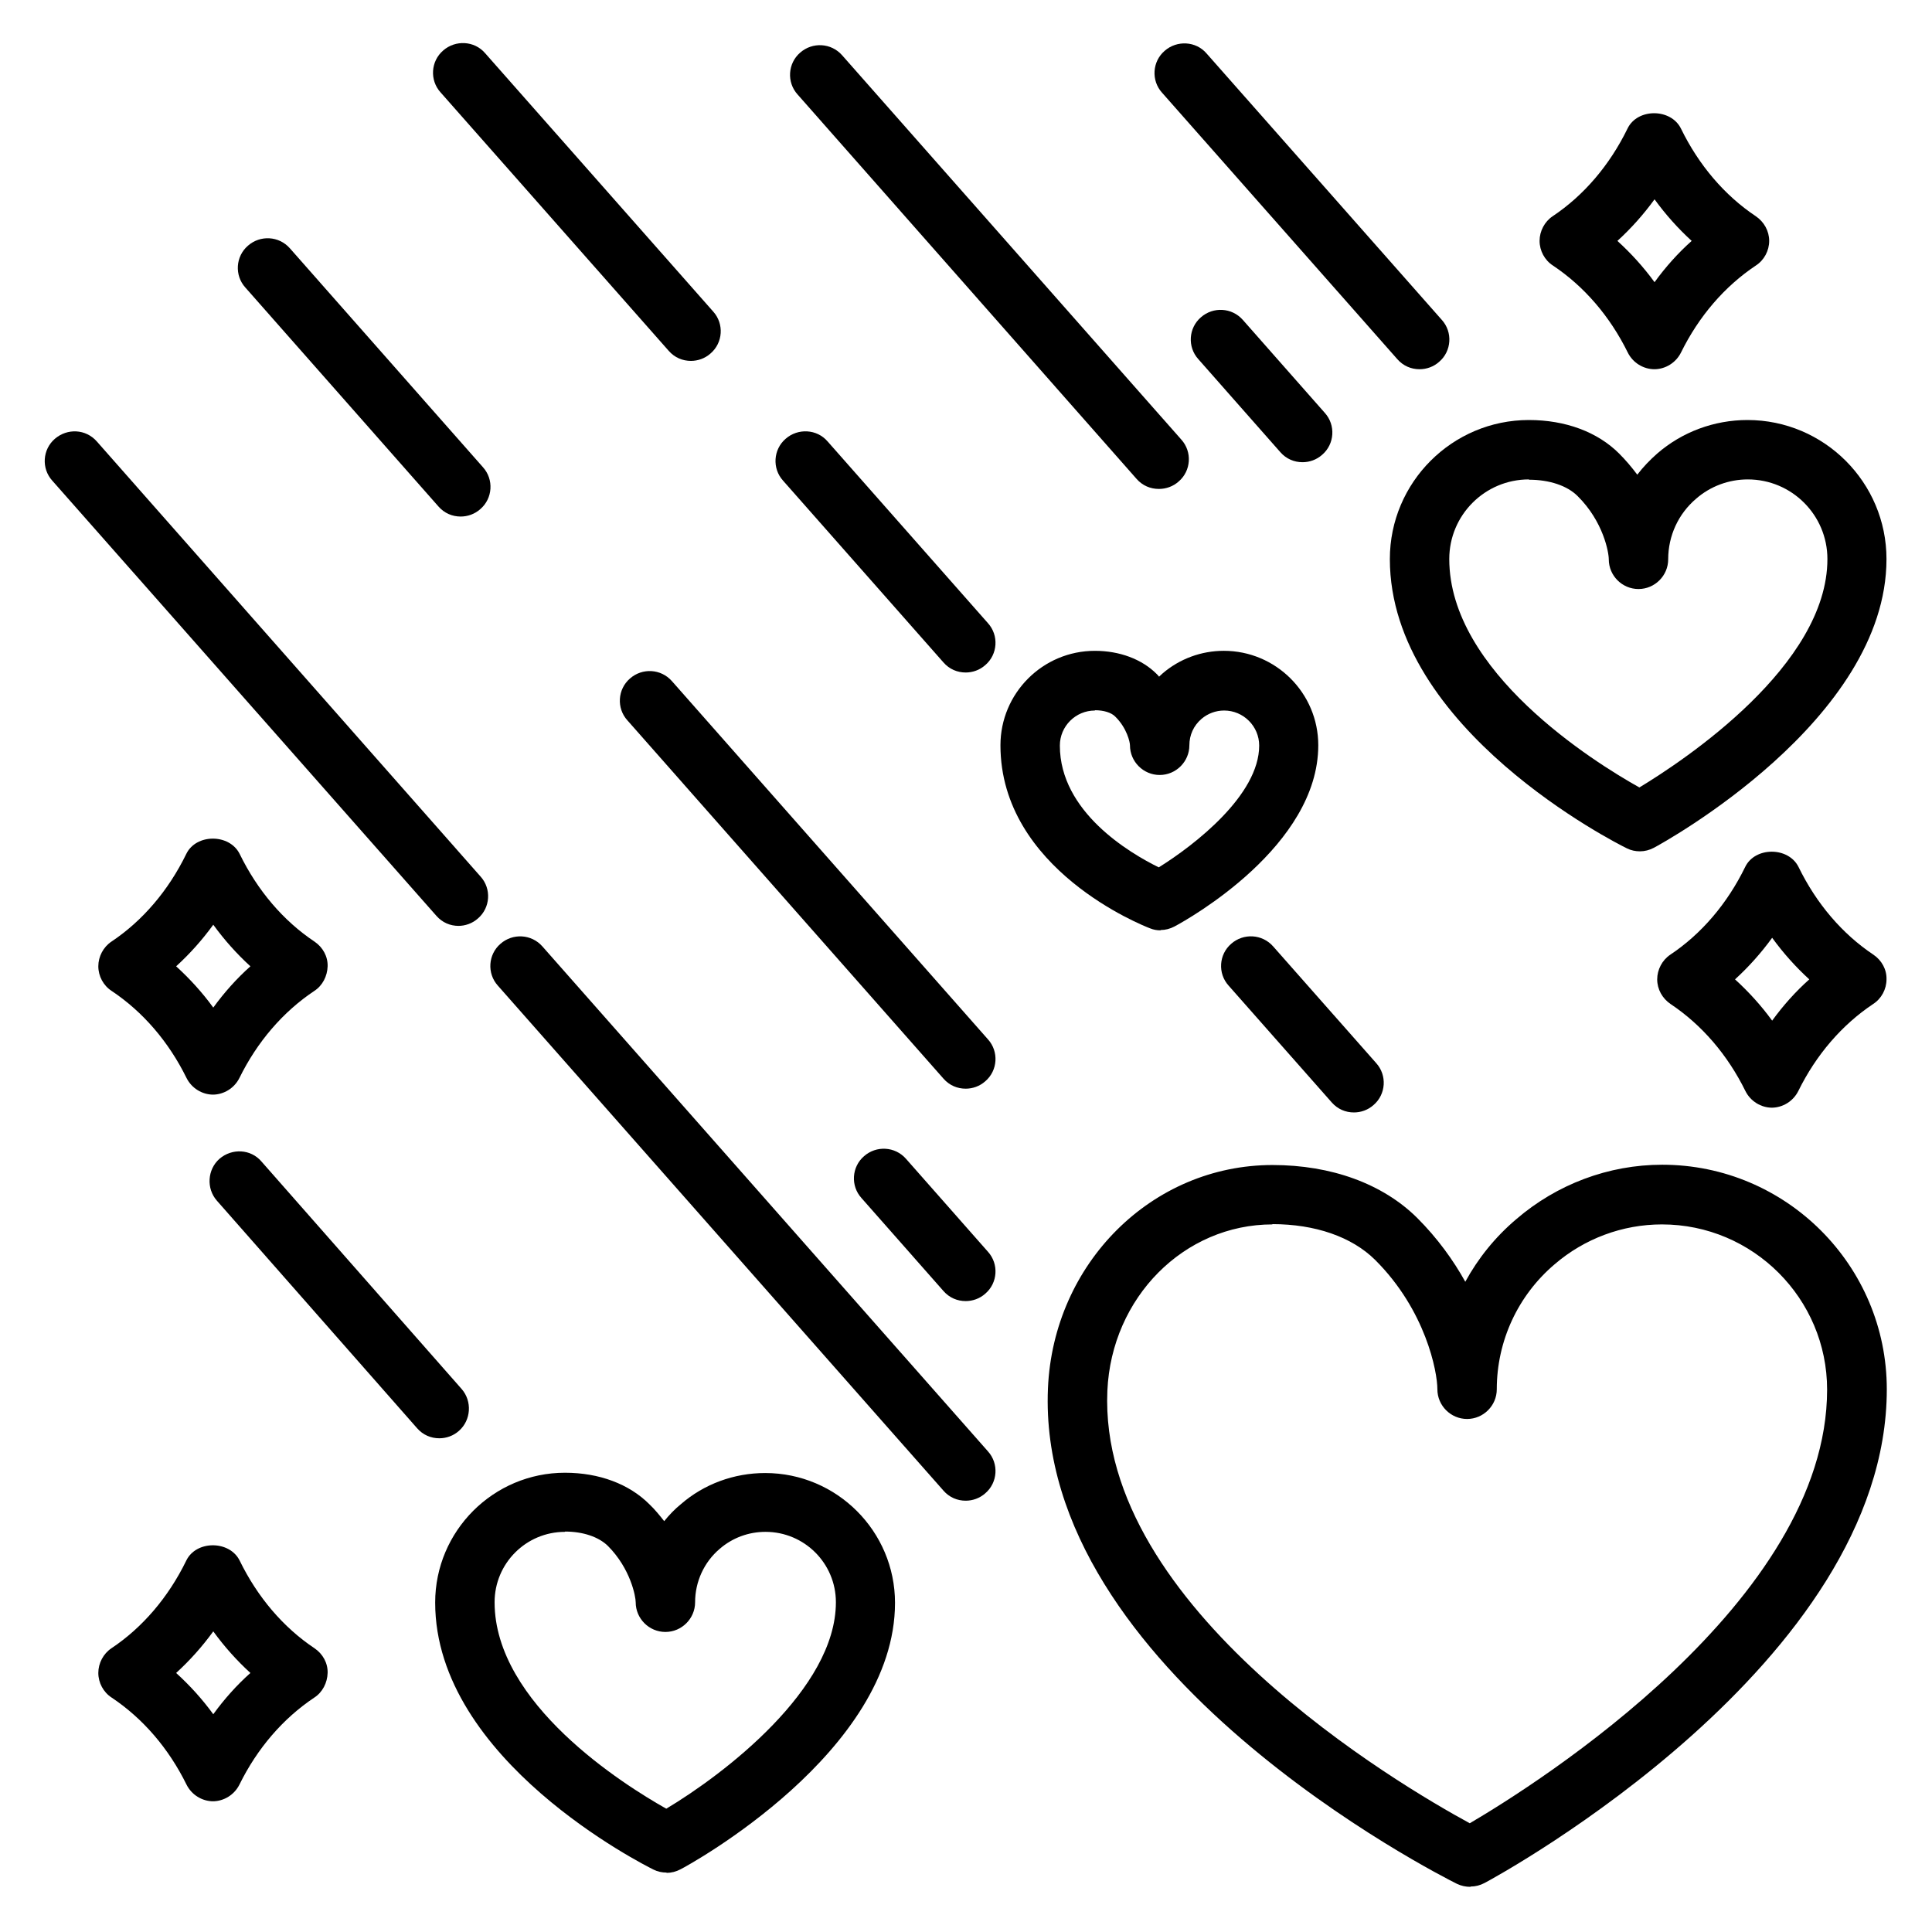 <?xml version="1.0" encoding="UTF-8"?>
<!-- Uploaded to: ICON Repo, www.svgrepo.com, Generator: ICON Repo Mixer Tools -->
<svg fill="#000000" width="800px" height="800px" version="1.1" viewBox="144 144 512 512" xmlns="http://www.w3.org/2000/svg">
 <g>
  <path d="m533.66 644.03c-1.18 0-2.363-0.234-3.543-0.789-4.566-2.281-111.62-56.363-108.4-131.3 1.418-33.141 27.551-59.199 59.512-59.199 15.586 0 29.207 4.961 38.336 14.012 5.434 5.434 9.605 11.258 12.754 16.926 3.387-6.219 7.949-11.887 13.539-16.609 10.707-9.211 24.402-14.406 38.652-14.406 32.828 0 59.512 26.688 59.512 59.512 0 72.5-102.26 128.55-106.59 130.83-1.18 0.629-2.441 0.945-3.699 0.945zm-52.426-175.55c-23.457 0-42.668 19.363-43.77 44.082-2.519 57.703 77.777 104.7 96.039 114.62 17.711-10.391 94.699-58.805 94.699-114.93 0-24.09-19.602-43.77-43.77-43.77-10.469 0-20.547 3.777-28.418 10.547-9.762 8.266-15.352 20.387-15.352 33.141 0 4.328-3.543 7.871-7.871 7.871s-7.871-3.543-7.871-7.871c0-4.644-3.07-20.941-16.531-34.32-6.141-6.062-15.824-9.445-27.238-9.445z"/>
  <path d="m578.61 369.61c-1.18 0-2.363-0.234-3.465-0.789-2.598-1.258-62.82-31.566-62.82-76.672 0-20.309 16.531-36.84 36.84-36.84 9.684 0 18.184 3.148 23.93 8.895 1.812 1.812 3.387 3.699 4.801 5.59 1.574-2.047 3.305-3.856 5.273-5.59 6.613-5.746 15.113-8.895 23.93-8.895 20.309 0 36.84 16.531 36.84 36.84 0 42.746-59.117 75.18-61.637 76.516-1.18 0.629-2.441 0.945-3.699 0.945zm-29.441-98.559c-11.652 0-21.098 9.445-21.098 21.098 0 29.836 38.258 53.766 50.383 60.535 11.965-7.242 49.828-32.355 49.828-60.535 0-11.652-9.445-21.098-21.098-21.098-5.039 0-9.918 1.812-13.699 5.117-4.723 4.016-7.398 9.84-7.398 16.059 0 4.328-3.543 7.871-7.871 7.871s-7.871-3.543-7.871-7.871c0-1.812-1.418-9.996-8.266-16.766-2.754-2.754-7.477-4.328-12.832-4.328z"/>
  <path d="m320.65 640.25c-1.18 0-2.363-0.234-3.465-0.789-2.363-1.18-57.859-28.969-57.859-70.77 0-18.973 15.43-34.402 34.402-34.402 9.055 0 17.004 2.992 22.355 8.344 1.496 1.418 2.754 2.992 3.938 4.488 1.34-1.652 2.754-3.148 4.41-4.488 6.141-5.352 14.09-8.266 22.355-8.266 18.973 0 34.402 15.43 34.402 34.402 0 39.516-54.473 69.43-56.836 70.613-1.18 0.629-2.441 0.945-3.699 0.945zm-26.922-90.293c-10.312 0-18.656 8.344-18.656 18.656 0 26.844 34.164 48.336 45.5 54.711 15.273-9.133 44.949-31.723 44.949-54.711 0-10.312-8.344-18.656-18.656-18.656-4.488 0-8.738 1.574-12.121 4.488-4.172 3.543-6.535 8.738-6.535 14.168 0 4.328-3.543 7.871-7.871 7.871-4.328 0-7.871-3.543-7.871-7.871 0-1.496-1.34-8.895-7.398-14.957-2.441-2.363-6.535-3.777-11.336-3.777z"/>
  <path d="m451.56 390.55c-0.945 0-1.891-0.156-2.832-0.551-1.652-0.629-39.598-15.508-39.598-48.492 0-13.777 11.18-25.031 25.031-25.031 6.535 0 12.438 2.203 16.375 6.141 0.234 0.234 0.473 0.473 0.629 0.707 0.316-0.316 0.629-0.551 0.945-0.867 4.488-3.856 10.234-5.984 16.215-5.984 13.777 0 25.031 11.18 25.031 25.031 0 26.688-34.242 45.973-38.102 48.02-1.18 0.629-2.441 0.945-3.699 0.945zm-17.398-58.254c-5.117 0-9.289 4.172-9.289 9.289 0 17.555 18.5 28.496 26.215 32.273 9.605-5.984 26.609-19.207 26.609-32.273 0-5.117-4.172-9.289-9.289-9.289-2.203 0-4.328 0.789-5.984 2.203-2.125 1.812-3.227 4.328-3.227 7.008 0 4.328-3.543 7.871-7.871 7.871s-7.871-3.543-7.871-7.871c0-0.789-0.789-4.566-3.938-7.637-1.023-1.023-2.992-1.652-5.352-1.652z"/>
  <path d="m399.92 541.7c-2.203 0-4.328-0.867-5.902-2.676l-118.08-133.82c-2.914-3.227-2.598-8.266 0.707-11.098 3.227-2.832 8.188-2.598 11.098 0.707l118.08 133.82c2.914 3.227 2.598 8.266-0.707 11.098-1.496 1.34-3.387 1.969-5.195 1.969z"/>
  <path d="m265.54 389.37c-2.203 0-4.328-0.867-5.902-2.676l-101.79-115.32c-2.914-3.227-2.598-8.266 0.707-11.098 3.305-2.832 8.188-2.598 11.098 0.707l101.71 115.32c2.914 3.227 2.598 8.266-0.707 11.098-1.496 1.34-3.387 1.969-5.195 1.969z"/>
  <path d="m399.92 432.51c-2.203 0-4.328-0.867-5.902-2.676l-83.758-94.938c-2.914-3.227-2.598-8.266 0.707-11.098 3.227-2.832 8.188-2.598 11.098 0.707l83.758 94.938c2.914 3.227 2.598 8.266-0.707 11.098-1.496 1.34-3.387 1.969-5.195 1.969z"/>
  <path d="m399.92 488.8c-2.203 0-4.328-0.867-5.902-2.676l-21.727-24.641c-2.914-3.227-2.598-8.266 0.707-11.098 3.227-2.832 8.188-2.598 11.098 0.707l21.727 24.641c2.914 3.227 2.598 8.266-0.707 11.098-1.496 1.34-3.387 1.969-5.195 1.969z"/>
  <path d="m489.19 266.49c-2.203 0-4.328-0.867-5.902-2.676l-21.727-24.641c-2.914-3.227-2.598-8.266 0.707-11.098 3.227-2.832 8.188-2.598 11.098 0.707l21.727 24.641c2.914 3.227 2.598 8.266-0.707 11.098-1.496 1.34-3.387 1.969-5.195 1.969z"/>
  <path d="m266.09 280.89c-2.203 0-4.328-0.867-5.902-2.676l-51.168-58.016c-2.914-3.227-2.598-8.266 0.707-11.098 3.227-2.832 8.188-2.598 11.098 0.707l51.168 58.016c2.914 3.227 2.598 8.266-0.707 11.098-1.496 1.34-3.387 1.969-5.195 1.969z"/>
  <path d="m502.81 438.81c-2.203 0-4.328-0.867-5.902-2.676l-27.316-30.938c-2.914-3.227-2.598-8.266 0.707-11.098 3.227-2.832 8.188-2.598 11.098 0.707l27.316 30.938c2.914 3.227 2.598 8.266-0.707 11.098-1.496 1.34-3.387 1.969-5.195 1.969z"/>
  <path d="m399.92 322.22c-2.203 0-4.328-0.867-5.902-2.676l-42.508-48.176c-2.914-3.227-2.598-8.266 0.707-11.098 3.227-2.832 8.266-2.598 11.098 0.707l42.508 48.176c2.914 3.227 2.598 8.266-0.707 11.098-1.496 1.34-3.387 1.969-5.195 1.969z"/>
  <path d="m327.11 239.64c-2.203 0-4.328-0.867-5.902-2.676l-60.461-68.488c-2.914-3.227-2.598-8.266 0.707-11.098 3.227-2.832 8.266-2.598 11.098 0.707l60.457 68.488c2.914 3.227 2.598 8.266-0.707 11.098-1.496 1.34-3.387 1.969-5.195 1.969z"/>
  <path d="m451.09 273.57c-2.203 0-4.328-0.867-5.902-2.676l-89.824-101.86c-2.914-3.227-2.598-8.266 0.707-11.098 3.227-2.832 8.188-2.598 11.098 0.707l89.898 101.86c2.914 3.227 2.598 8.266-0.707 11.098-1.496 1.34-3.387 1.969-5.195 1.969z"/>
  <path d="m520.2 241.85c-2.203 0-4.328-0.867-5.902-2.676l-62.348-70.613c-2.914-3.227-2.598-8.266 0.707-11.098 3.227-2.832 8.266-2.598 11.098 0.707l62.348 70.613c2.914 3.227 2.598 8.266-0.707 11.098-1.496 1.34-3.387 1.969-5.195 1.969z"/>
  <path d="m260.43 525.16c-2.203 0-4.328-0.867-5.902-2.676l-53.059-60.301c-2.832-3.227-2.519-8.266 0.707-11.098 3.305-2.832 8.266-2.598 11.098 0.707l53.059 60.301c2.832 3.227 2.519 8.266-0.707 11.098-1.496 1.34-3.387 1.969-5.195 1.969z"/>
  <path d="m582.47 241.85c-2.992 0-5.746-1.73-7.086-4.41-4.723-9.605-11.57-17.555-19.836-23.066-2.203-1.418-3.543-3.938-3.543-6.535 0-2.598 1.34-5.117 3.465-6.535 8.266-5.512 15.113-13.539 19.836-23.223 2.598-5.434 11.492-5.434 14.168 0 4.723 9.684 11.57 17.711 19.836 23.223 2.203 1.496 3.543 3.938 3.543 6.535 0 2.598-1.34 5.117-3.543 6.535-8.266 5.512-15.113 13.461-19.836 23.066-1.34 2.676-4.094 4.41-7.086 4.41zm-9.84-34.008c3.621 3.305 6.926 6.926 9.84 10.941 2.914-4.016 6.219-7.715 9.84-10.941-3.621-3.305-6.926-7.008-9.84-11.02-2.914 4.016-6.219 7.715-9.84 11.02z"/>
  <path d="m200.52 434.09c-2.992 0-5.746-1.73-7.086-4.41-4.723-9.605-11.57-17.555-19.836-23.066-2.203-1.418-3.543-3.938-3.543-6.535 0-2.598 1.34-5.117 3.465-6.535 8.266-5.512 15.113-13.539 19.836-23.223 2.598-5.434 11.492-5.434 14.168 0 4.723 9.684 11.57 17.711 19.836 23.223 2.203 1.496 3.543 3.938 3.465 6.535-0.078 2.598-1.34 5.117-3.543 6.535-8.266 5.512-15.113 13.461-19.836 23.066-1.34 2.676-4.094 4.41-7.086 4.41zm-9.84-34.008c3.621 3.305 6.926 6.926 9.84 10.941 2.914-4.016 6.219-7.715 9.84-10.941-3.621-3.305-6.926-7.008-9.84-11.02-2.914 4.016-6.219 7.715-9.84 11.02z"/>
  <path d="m613.64 437.55c-2.992 0-5.746-1.73-7.086-4.41-4.723-9.605-11.57-17.555-19.836-23.066-2.203-1.496-3.543-3.938-3.543-6.535s1.34-5.117 3.465-6.535c8.266-5.512 15.113-13.539 19.836-23.223 2.598-5.434 11.492-5.434 14.168 0 4.723 9.684 11.57 17.711 19.836 23.223 2.203 1.496 3.543 3.938 3.465 6.535 0 2.598-1.34 5.117-3.543 6.535-8.266 5.512-15.113 13.461-19.836 23.066-1.34 2.676-4.094 4.41-7.086 4.41zm-9.84-34.008c3.621 3.305 6.926 6.926 9.84 10.941 2.914-4.016 6.219-7.715 9.84-10.941-3.621-3.305-6.926-7.008-9.84-11.02-2.914 4.016-6.219 7.715-9.84 11.02z"/>
  <path d="m200.52 621.36c-2.992 0-5.746-1.73-7.086-4.41-4.723-9.605-11.57-17.555-19.836-23.066-2.203-1.418-3.543-3.938-3.543-6.535s1.34-5.117 3.465-6.535c8.266-5.512 15.113-13.539 19.836-23.223 2.598-5.434 11.492-5.434 14.168 0 4.723 9.684 11.57 17.711 19.836 23.223 2.203 1.496 3.543 3.938 3.465 6.535s-1.34 5.117-3.543 6.535c-8.266 5.512-15.113 13.461-19.836 23.066-1.34 2.676-4.094 4.41-7.086 4.41zm-9.84-34.008c3.621 3.305 6.926 6.926 9.84 10.941 2.914-4.016 6.219-7.715 9.84-10.941-3.621-3.305-6.926-7.008-9.84-11.02-2.914 4.016-6.219 7.715-9.84 11.02z"/>
 </g>
</svg>